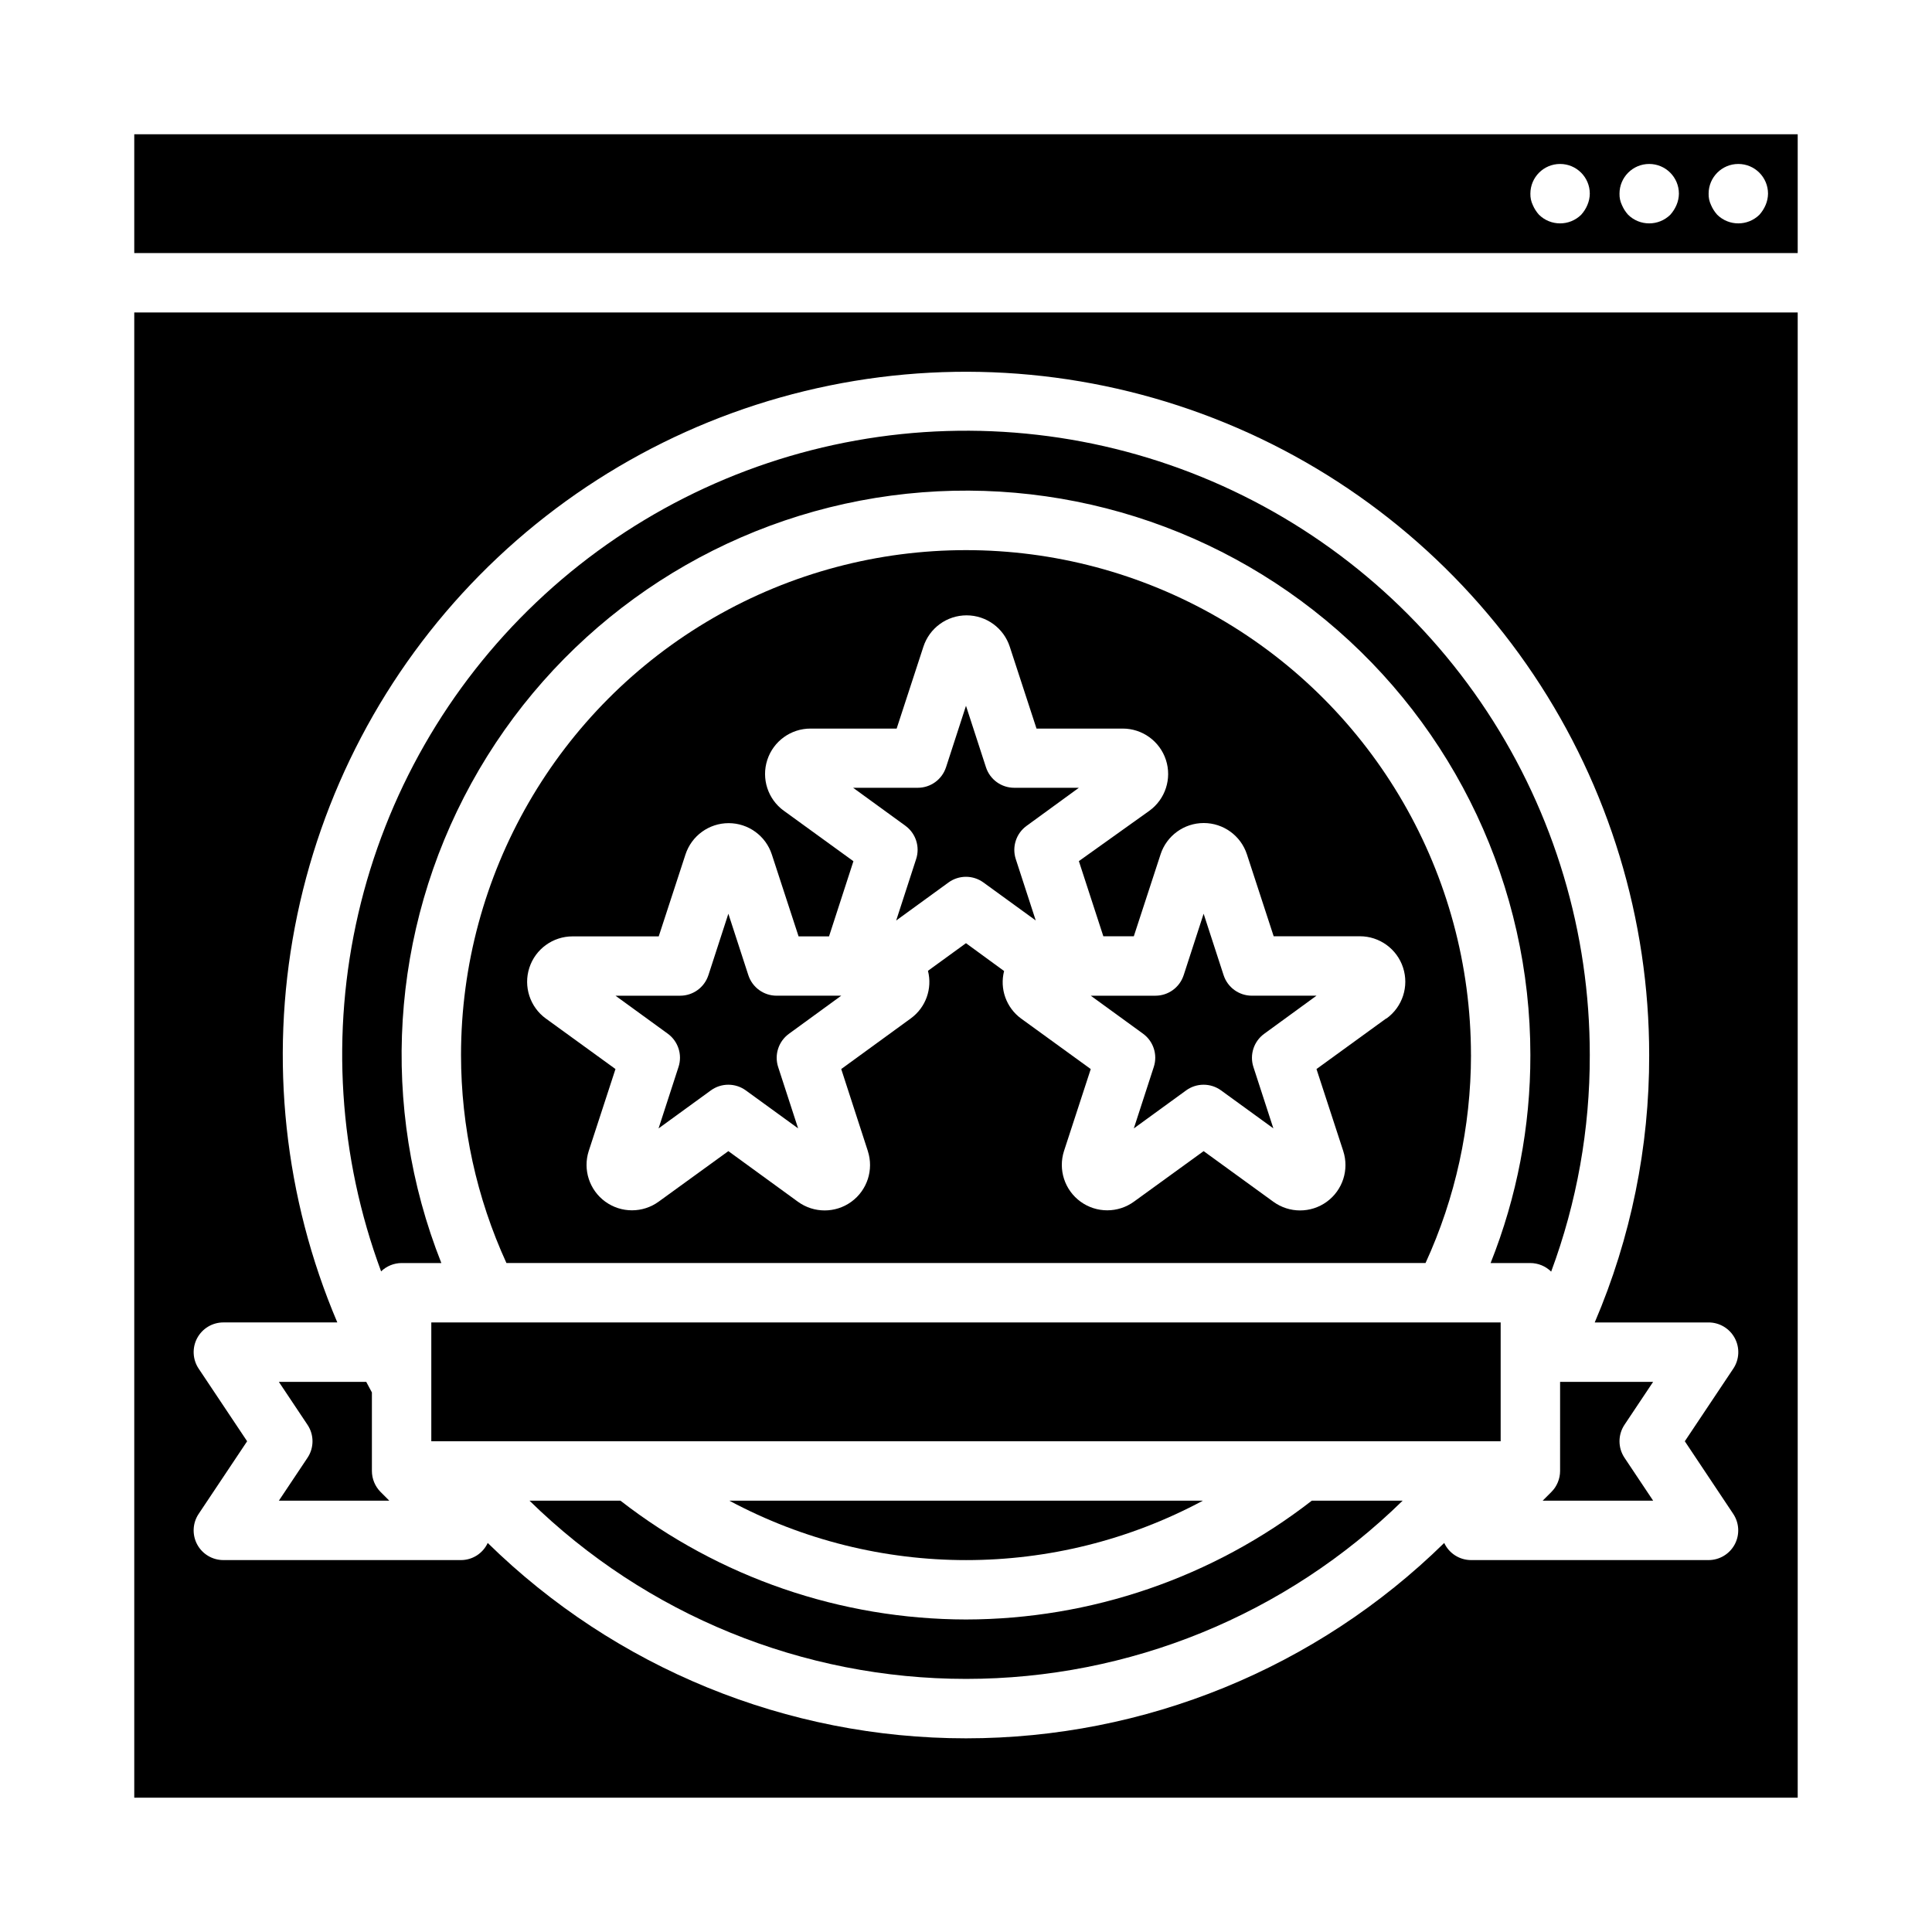 <?xml version="1.0" encoding="UTF-8"?>
<!-- Uploaded to: ICON Repo, www.svgrepo.com, Generator: ICON Repo Mixer Tools -->
<svg fill="#000000" width="800px" height="800px" version="1.1" viewBox="144 144 512 512" xmlns="http://www.w3.org/2000/svg">
 <g>
  <path d="m429.91 352.77h-17.133c-3.406 0-6.43-2.191-7.484-5.43l-5.297-16.297-5.289 16.289h-0.004c-1.051 3.242-4.074 5.438-7.484 5.438h-17.137l13.855 10.066v0.004c2.754 2.004 3.906 5.551 2.856 8.793l-5.297 16.312 13.863-10.078c2.758-2.008 6.496-2.008 9.258 0l13.863 10.066-5.293-16.27c-1.051-3.242 0.102-6.789 2.859-8.793z"/>
  <path d="m468.27 402.44-5.297-16.293-5.289 16.289-0.004-0.004c-1.051 3.246-4.074 5.441-7.484 5.441h-17.137l13.855 10.066h-0.004c2.758 2.004 3.91 5.555 2.859 8.793l-5.297 16.312 13.863-10.078c2.758-2.004 6.496-2.004 9.254 0l13.863 10.066-5.289-16.27c-1.051-3.238 0.102-6.789 2.859-8.793l13.859-10.098h-17.129c-3.406 0-6.43-2.191-7.484-5.434z"/>
  <path d="m533.82 423.61c0-47.809-25.508-91.988-66.914-115.89s-92.418-23.906-133.82 0-66.91 68.086-66.91 115.89c0.008 19.02 4.113 37.812 12.035 55.105h243.57c7.93-17.289 12.035-36.086 12.047-55.105zm-22.465-9.707-18.473 13.406 7.086 21.711v0.004c1.617 4.957-0.145 10.391-4.363 13.457s-9.934 3.062-14.152-0.004l-18.48-13.414-18.461 13.383c-4.215 3.062-9.922 3.07-14.141 0.016-4.219-3.055-5.996-8.48-4.398-13.438l7.086-21.711-18.453-13.383c-3.938-2.883-5.727-7.871-4.512-12.598l-10.098-7.375-10.078 7.32c1.211 4.727-0.578 9.715-4.519 12.594l-18.465 13.438 7.047 21.711-0.004 0.004c1.617 4.957-0.145 10.391-4.363 13.457s-9.934 3.062-14.152-0.004l-18.441-13.414-18.461 13.383c-4.215 3.062-9.922 3.07-14.141 0.016-4.219-3.055-5.996-8.48-4.398-13.438l7.086-21.715-18.453-13.383v0.004c-4.219-3.066-5.984-8.504-4.371-13.465 1.613-4.961 6.238-8.316 11.457-8.312h22.828l7.086-21.695c1.613-4.957 6.231-8.312 11.445-8.312 5.211 0 9.832 3.356 11.445 8.312l7.086 21.695h8.07l6.465-19.918-18.453-13.383-0.004 0.004c-4.219-3.066-5.984-8.5-4.371-13.461 1.613-4.961 6.238-8.316 11.457-8.312h22.828l7.086-21.695c1.613-4.957 6.231-8.312 11.445-8.312 5.211 0 9.832 3.356 11.445 8.312l7.086 21.695h22.828c5.223-0.012 9.852 3.348 11.469 8.312 1.613 4.965-0.156 10.406-4.383 13.469l-18.688 13.344 6.484 19.914h8.078l7.086-21.695h-0.004c1.613-4.957 6.234-8.312 11.449-8.312 5.211 0 9.832 3.356 11.445 8.312l7.086 21.695h22.828c5.219-0.008 9.852 3.352 11.465 8.316 1.617 4.965-0.152 10.402-4.383 13.469z"/>
  <path d="m462.77 541.7h-125.48c39.195 20.992 86.289 20.992 125.48 0z"/>
  <path d="m400 573.18c-33.172-0.051-65.387-11.129-91.578-31.488h-24.102c30.898 30.277 72.438 47.234 115.7 47.234s84.797-16.957 115.7-47.234h-24.074c-26.219 20.355-58.453 31.434-91.645 31.488z"/>
  <path d="m557.44 533.82c0 1.039-0.207 2.07-0.613 3.031-0.391 0.953-0.969 1.816-1.699 2.539l-2.301 2.301h29.27l-7.59-11.375c-1.762-2.644-1.762-6.094 0-8.738l7.59-11.375h-24.656z"/>
  <path d="m258.3 494.46h283.39v31.488h-283.39z"/>
  <path d="m342.32 402.44-5.297-16.293-5.289 16.289-0.004-0.004c-1.051 3.246-4.074 5.441-7.484 5.441h-17.137l13.855 10.066c2.754 2.004 3.906 5.555 2.856 8.793l-5.297 16.312 13.863-10.078c2.758-2.004 6.496-2.004 9.258 0l13.863 10.066-5.293-16.27c-1.051-3.238 0.105-6.789 2.859-8.793l13.863-10.098h-17.133c-3.406 0-6.43-2.191-7.484-5.434z"/>
  <path d="m217.9 541.7h29.27l-2.301-2.301c-1.473-1.48-2.305-3.481-2.312-5.57v-20.824c-0.52-0.922-0.992-1.867-1.496-2.793h-23.16l7.59 11.375c1.766 2.644 1.766 6.094 0 8.738z"/>
  <path d="m179.58 620.41h440.83v-393.6h-440.83zm17.066-113.71c-1.613-2.414-1.762-5.523-0.395-8.082 1.371-2.559 4.039-4.16 6.945-4.16h30.195c-14.059-33.043-17.973-69.52-11.25-104.79 6.727-35.277 23.789-67.754 49.023-93.305 25.23-25.555 57.488-43.027 92.676-50.195 35.188-7.172 71.711-3.715 104.93 9.926s61.633 36.852 81.625 66.68c19.992 29.828 30.664 64.93 30.656 100.84 0.059 24.352-4.852 48.461-14.43 70.848h30.176c2.902 0 5.57 1.602 6.941 4.16 1.367 2.559 1.219 5.668-0.395 8.082l-12.848 19.246 12.832 19.246v0.004c1.609 2.41 1.762 5.516 0.398 8.074-1.367 2.559-4.031 4.16-6.93 4.164h-62.977c-3.043-0.016-5.801-1.785-7.086-4.539-33.84 33.188-79.344 51.777-126.74 51.777-47.398 0-92.902-18.59-126.74-51.777-1.273 2.762-4.039 4.535-7.082 4.539h-62.977c-2.906 0-5.574-1.598-6.945-4.156-1.367-2.562-1.219-5.668 0.395-8.082l12.848-19.25z"/>
  <path d="m179.58 179.58v31.488h440.83v-31.488zm385.1 18.734c-0.398 0.953-0.957 1.832-1.652 2.598-3.102 3.047-8.074 3.047-11.176 0-0.695-0.766-1.254-1.645-1.656-2.598-0.441-0.934-0.656-1.957-0.629-2.992 0-4.348 3.523-7.871 7.871-7.871s7.875 3.523 7.875 7.871c-0.016 1.031-0.227 2.047-0.633 2.992zm23.617 0c-0.402 0.953-0.961 1.832-1.652 2.598-3.106 3.047-8.074 3.047-11.18 0-0.691-0.766-1.25-1.645-1.652-2.598-0.441-0.934-0.656-1.957-0.629-2.992 0-4.348 3.523-7.871 7.871-7.871 4.348 0 7.871 3.523 7.871 7.871-0.012 1.031-0.227 2.047-0.629 2.992zm23.617 0c-0.402 0.953-0.961 1.832-1.652 2.598-3.106 3.047-8.074 3.047-11.18 0-0.691-0.766-1.25-1.645-1.652-2.598-0.441-0.934-0.656-1.957-0.629-2.992 0-4.348 3.523-7.871 7.871-7.871s7.871 3.523 7.871 7.871c-0.012 1.031-0.227 2.047-0.629 2.992z"/>
  <path d="m250.43 478.72h10.531c-16.434-41.445-13.52-88.066 7.945-127.14s59.246-66.543 103.04-74.906c43.793-8.359 89.035 3.254 123.39 31.672 34.352 28.422 54.234 70.688 54.227 115.27 0.027 18.871-3.551 37.578-10.539 55.105h10.539c2.066 0.008 4.043 0.824 5.512 2.273 6.816-18.359 10.281-37.793 10.234-57.379 0.027-32.352-9.434-64-27.215-91.027-17.785-27.023-43.105-48.238-72.832-61.012-29.723-12.773-62.539-16.543-94.387-10.844-31.844 5.699-61.316 20.613-84.77 42.902-23.449 22.289-39.844 50.965-47.148 82.48-7.309 31.516-5.211 64.484 6.039 94.816 1.457-1.41 3.402-2.199 5.43-2.211z"/>
 </g>
</svg>